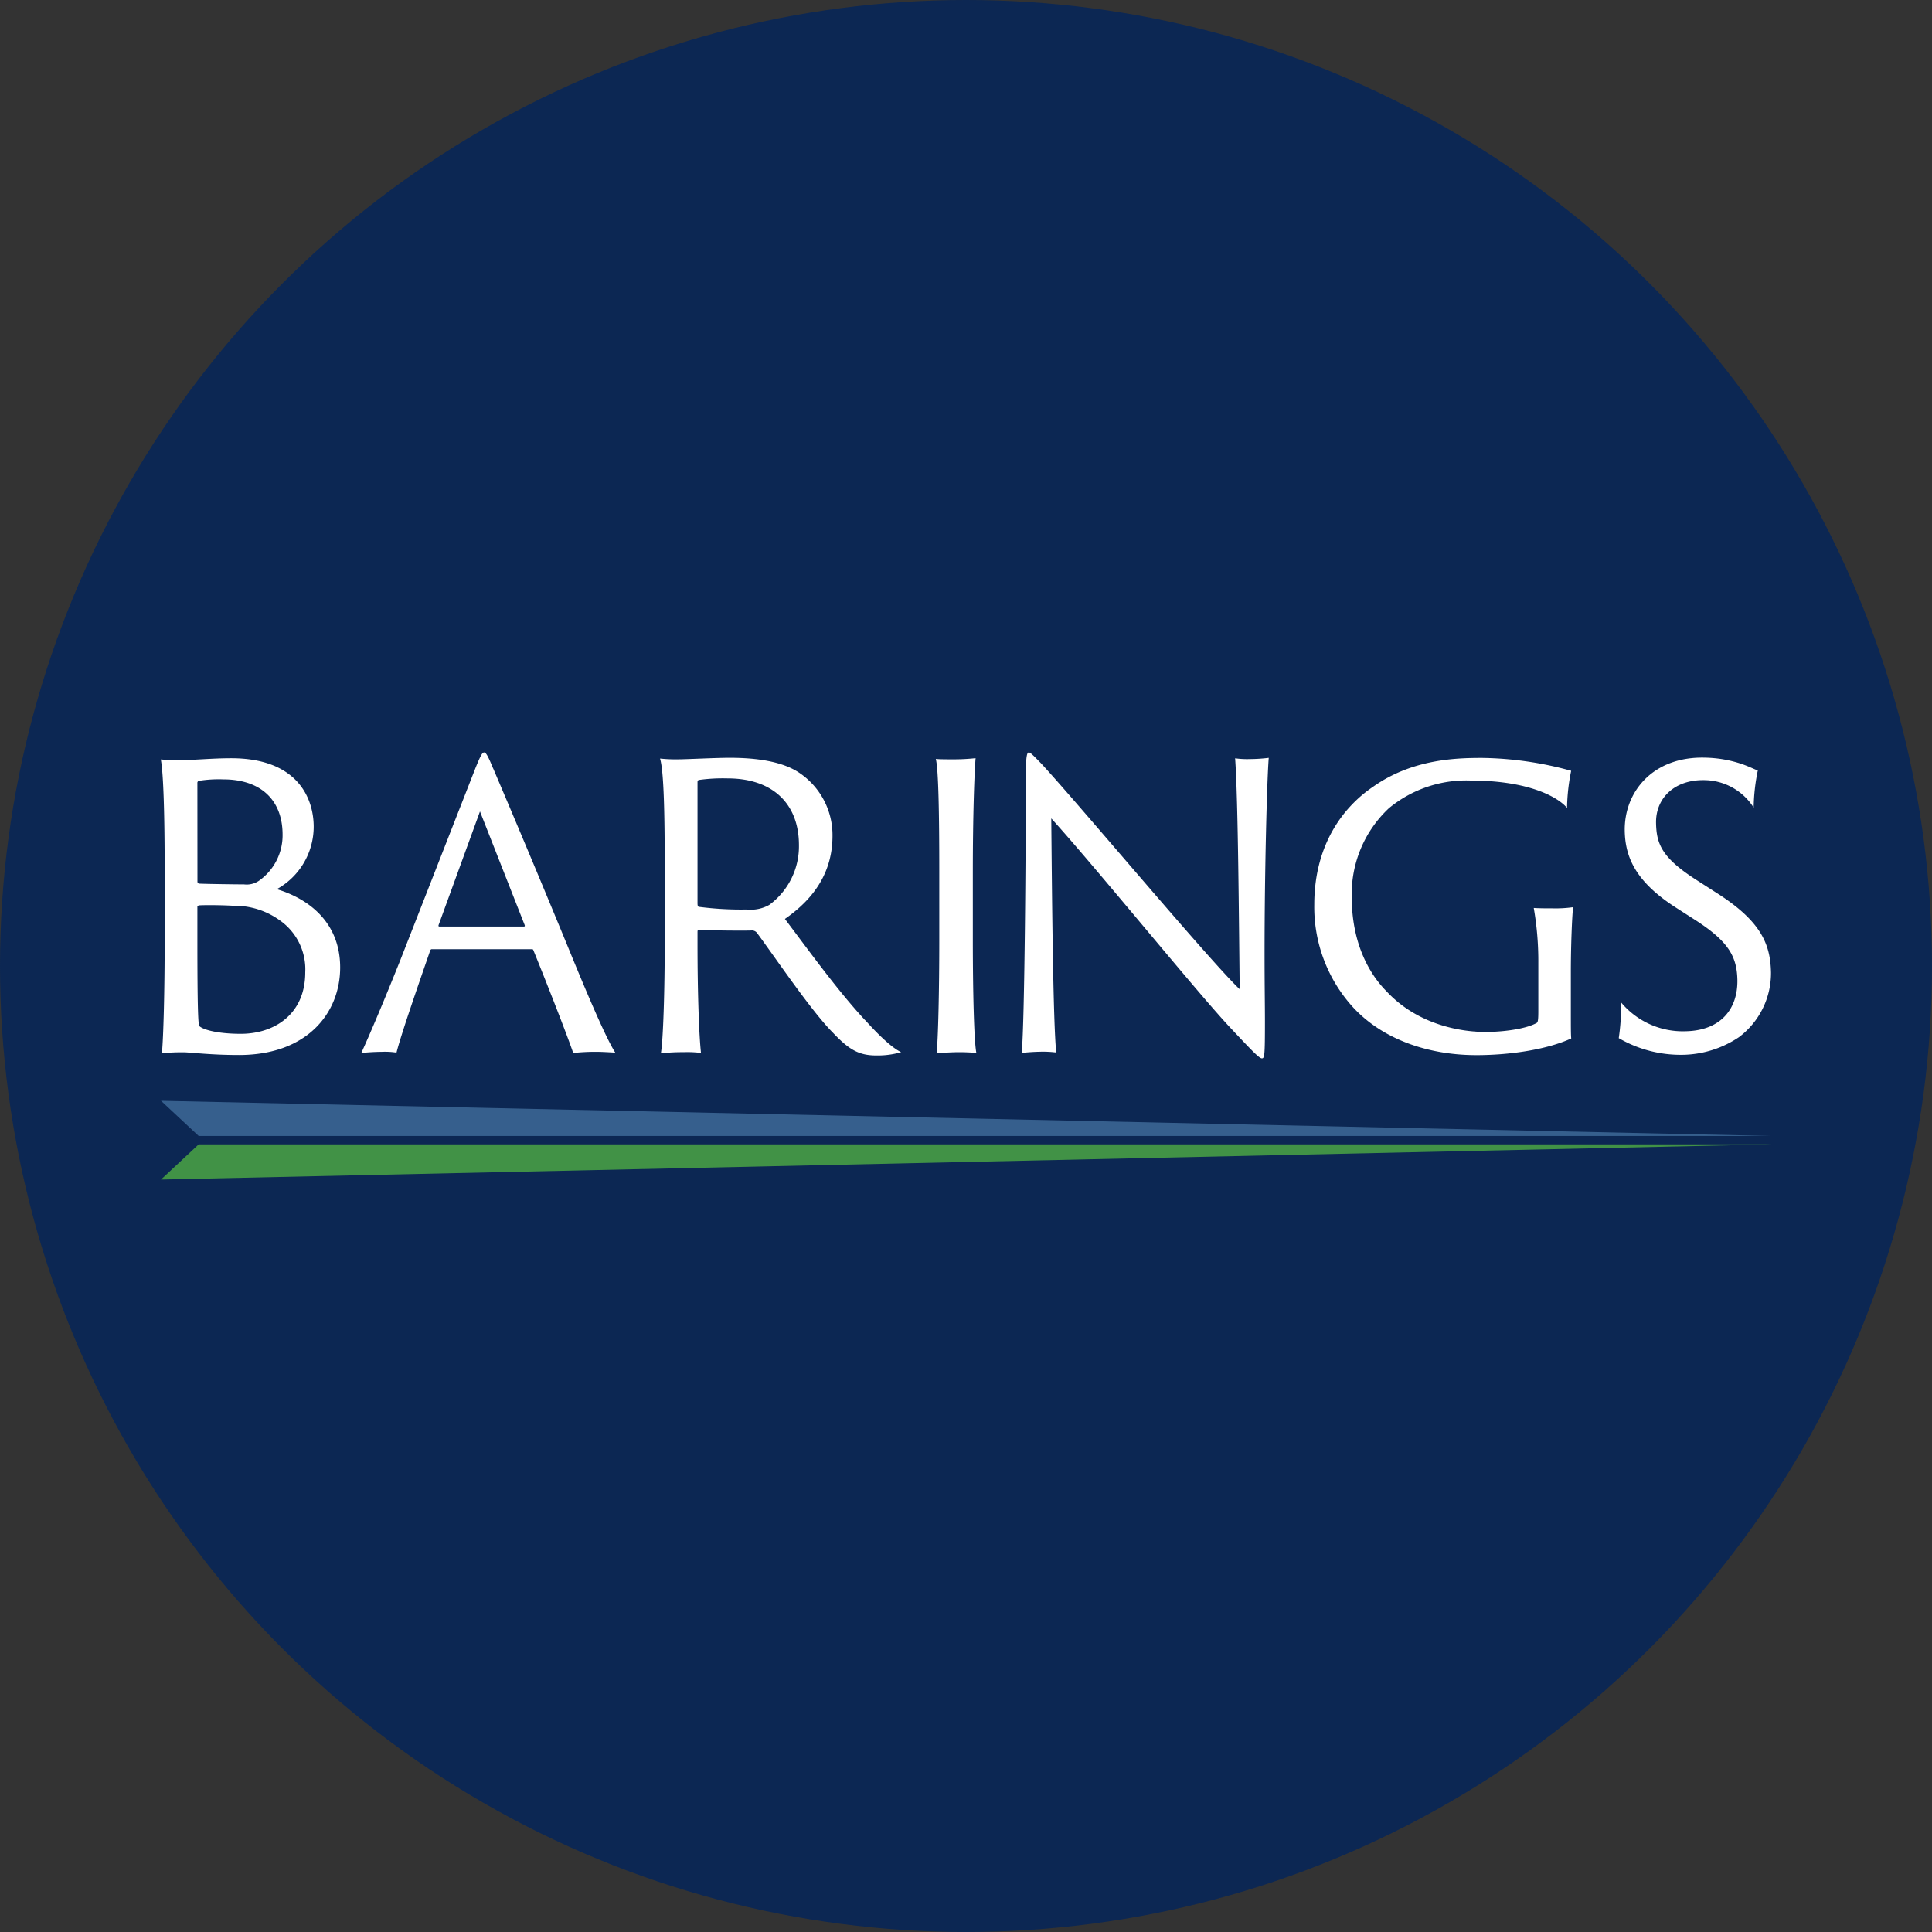 <?xml version='1.0' encoding='utf-8'?>
<svg xmlns="http://www.w3.org/2000/svg" id="Layer_1" data-name="Layer 1" viewBox="0 0 300 300" width="300" height="300"><rect x="0" y="0" width="300" height="300" fill="#333333" stroke="none"/><defs><clipPath id="bz_circular_clip"><circle cx="150.0" cy="150.0" r="150.0" /></clipPath></defs><g clip-path="url(#bz_circular_clip)"><rect x="-1.5" y="-1.5" width="303" height="303" fill="#0c2753" /><path d="M244.28,140.87a20.2,20.2,0,0,1-3.3.18c-.88,0-2,0-2.82-.06a47.9,47.9,0,0,1,.71,8.54V157c0,1.29-.06,1.71-.24,1.83-1.65.94-5.18,1.41-7.95,1.41-4.12,0-10.66-1.24-15.37-6.3-2.94-2.95-5.41-7.83-5.41-14.61a18.24,18.24,0,0,1,5.77-13.83,18.85,18.85,0,0,1,12.66-4.3c9.24,0,13.68,2.67,15,4.26a30.81,30.81,0,0,1,.64-5.77,54.11,54.11,0,0,0-13.86-2c-4,0-10.83.18-16.9,4.48-4.36,2.94-9.13,8.72-9.13,18.31A23.12,23.12,0,0,0,210,156.3c4.65,5.12,11.84,7.54,19.26,7.54,5.06,0,10.83-.82,14.72-2.59-.06-.59-.06-1.59-.06-4.18v-6.19c0-3.94.18-8.53.35-10m-124.81-.37a5.91,5.91,0,0,1-3.52.72,50.67,50.67,0,0,1-7.45-.42c-.12-.06-.18-.18-.18-.55V121.54c0-.24,0-.37.24-.43a27.08,27.08,0,0,1,4.43-.24c7,0,11.08,3.94,11.08,10.36A11.29,11.29,0,0,1,119.47,140.5Zm14.89,17.92c-4.17-4.48-8.59-10.59-12.47-15.74,4.9-3.39,7.39-7.64,7.39-12.91a11.64,11.64,0,0,0-5.39-9.93c-2.61-1.64-6.48-2.18-10.6-2.18-2.12,0-6.79.24-8,.24a23.22,23.22,0,0,1-2.79-.12c.61,2,.73,8.85.73,17.51V146c0,7.87-.24,15.5-.6,17.56a29.89,29.89,0,0,1,3.57-.18,16.37,16.37,0,0,1,2.66.12c-.3-2.66-.54-9.2-.54-16.84v-1.87c0-.25,0-.37.18-.37,2.67.06,7,.12,8.3.06a1,1,0,0,1,.79.43c2.78,3.75,8.42,12.11,11.75,15.44,2.48,2.61,4,3.54,6.74,3.54a13,13,0,0,0,3.86-.51C138.79,162.85,136.91,161.27,134.36,158.42Zm16.71-23.13c0-8.6.24-15.33.43-17.57a31.58,31.58,0,0,1-3.64.18c-.73,0-2,0-2.54-.06.42,1.52.54,8.79.54,17.39V146c0,7.87-.18,15.5-.42,17.56.54-.06,2.3-.18,3.51-.18,1,0,2.12.06,2.67.12-.37-1.75-.55-9.81-.55-17.5V135.29m-69.72,8.58H68.23c-.12,0-.18-.06-.12-.24L74.53,126l6.94,17.64C81.53,143.81,81.47,143.87,81.35,143.87Zm-4.77-24.55c-.82-2-1.11-2.48-1.41-2.48s-.64.73-1.35,2.48L62.16,149.09c-2.35,5.88-4.59,11.21-6.06,14.42.47-.06,1.94-.18,3.12-.18a11.64,11.64,0,0,1,2.35.12c.71-2.84,3.42-10.61,5.24-15.88a.28.28,0,0,1,.3-.18H82.59c.18,0,.18.06.24.18,2,4.91,5.24,13.16,6.18,15.94a30.56,30.56,0,0,1,3.82-.18c.65,0,1.65.06,2.71.12-1.53-2.36-4.83-10.24-7.48-16.73Q82.41,133,76.58,119.32Zm117.52-1.45a13.31,13.31,0,0,1-2.3-.12c.47,6.42.59,26.05.71,35.86-4.66-4.42-25.26-29.07-30.85-35.08-1.18-1.21-1.65-1.69-1.89-1.69s-.47.3-.47,3.57c0,10.85-.17,38.05-.64,43.08,1-.1,1.92-.16,2.88-.18a17.17,17.17,0,0,1,2.48.12c-.48-4.79-.65-23.33-.77-36.35,6.53,7.15,23.19,27.68,28,32.71,3.24,3.45,4.3,4.55,4.71,4.55s.47-.49.47-5.7c0-2.72-.06-5.51-.06-10.66,0-12.3.36-26.66.65-30.3a25.21,25.21,0,0,1-2.94.19m72.26,20.64-2.74-1.76c-5.56-3.53-6.37-5.69-6.44-8.93-.08-3.95,2.93-6.71,7.34-6.68a9.18,9.18,0,0,1,7.82,4.27,30.15,30.15,0,0,1,.64-5.76c-.67-.27-1.42-.64-2.44-1a18.91,18.91,0,0,0-5.75-1c-8.07-.22-12.6,5.3-12.47,11.42.09,4.12,1.76,7.91,8,11.9l2.93,1.88c5.13,3.3,6.48,5.63,6.56,9.28.09,4.41-2.47,7.9-8.06,8a12.47,12.47,0,0,1-10-4.48,33.74,33.74,0,0,1-.36,5.55,19.15,19.15,0,0,0,9.84,2.59,16.09,16.09,0,0,0,8.82-2.74A12.45,12.45,0,0,0,275,151c-.1-4.41-1.53-8-8.64-12.47m-229,22c-3.45,0-5.81-.61-6.41-1.21-.18-.24-.3-2.84-.3-13.29v-5.2c0-.12.06-.18.24-.24.55-.06,3.38-.06,5.32.06a11.94,11.94,0,0,1,7.19,2.23,9.27,9.27,0,0,1,4,8.1c0,6.59-4.89,9.55-10,9.55Zm-6.71-38.91a.36.36,0,0,1,.18-.36,19.19,19.19,0,0,1,3.8-.24c6.11,0,9.25,3.44,9.25,8.58a8.63,8.63,0,0,1-3.69,7.18,3.37,3.37,0,0,1-2.29.55c-1,0-5.86-.06-7-.12a.32.32,0,0,1-.24-.3Zm12.26,16.49a11.09,11.09,0,0,0,5.8-9.73c0-4.46-2.54-10.64-12.81-10.64-3,0-6,.31-8.21.31-.85,0-1.93-.06-2.72-.12.42,2.18.6,8.82.6,17.46V146c0,7.85-.19,15.12-.43,17.54a34.52,34.52,0,0,1,3.52-.14c1.39.06,4.29.42,8.45.42,10.7,0,15.71-6.64,15.71-13.59S48,139.57,42.94,138.06Z" fill="#fff" fill-rule="evenodd" /><path d="M275,177.7,25,183.16l5.85-5.46H275" fill="#419246" fill-rule="evenodd" /><path d="M275,176.39,25,170.93l5.85,5.46H275" fill="#365f8d" fill-rule="evenodd" /></g></svg>